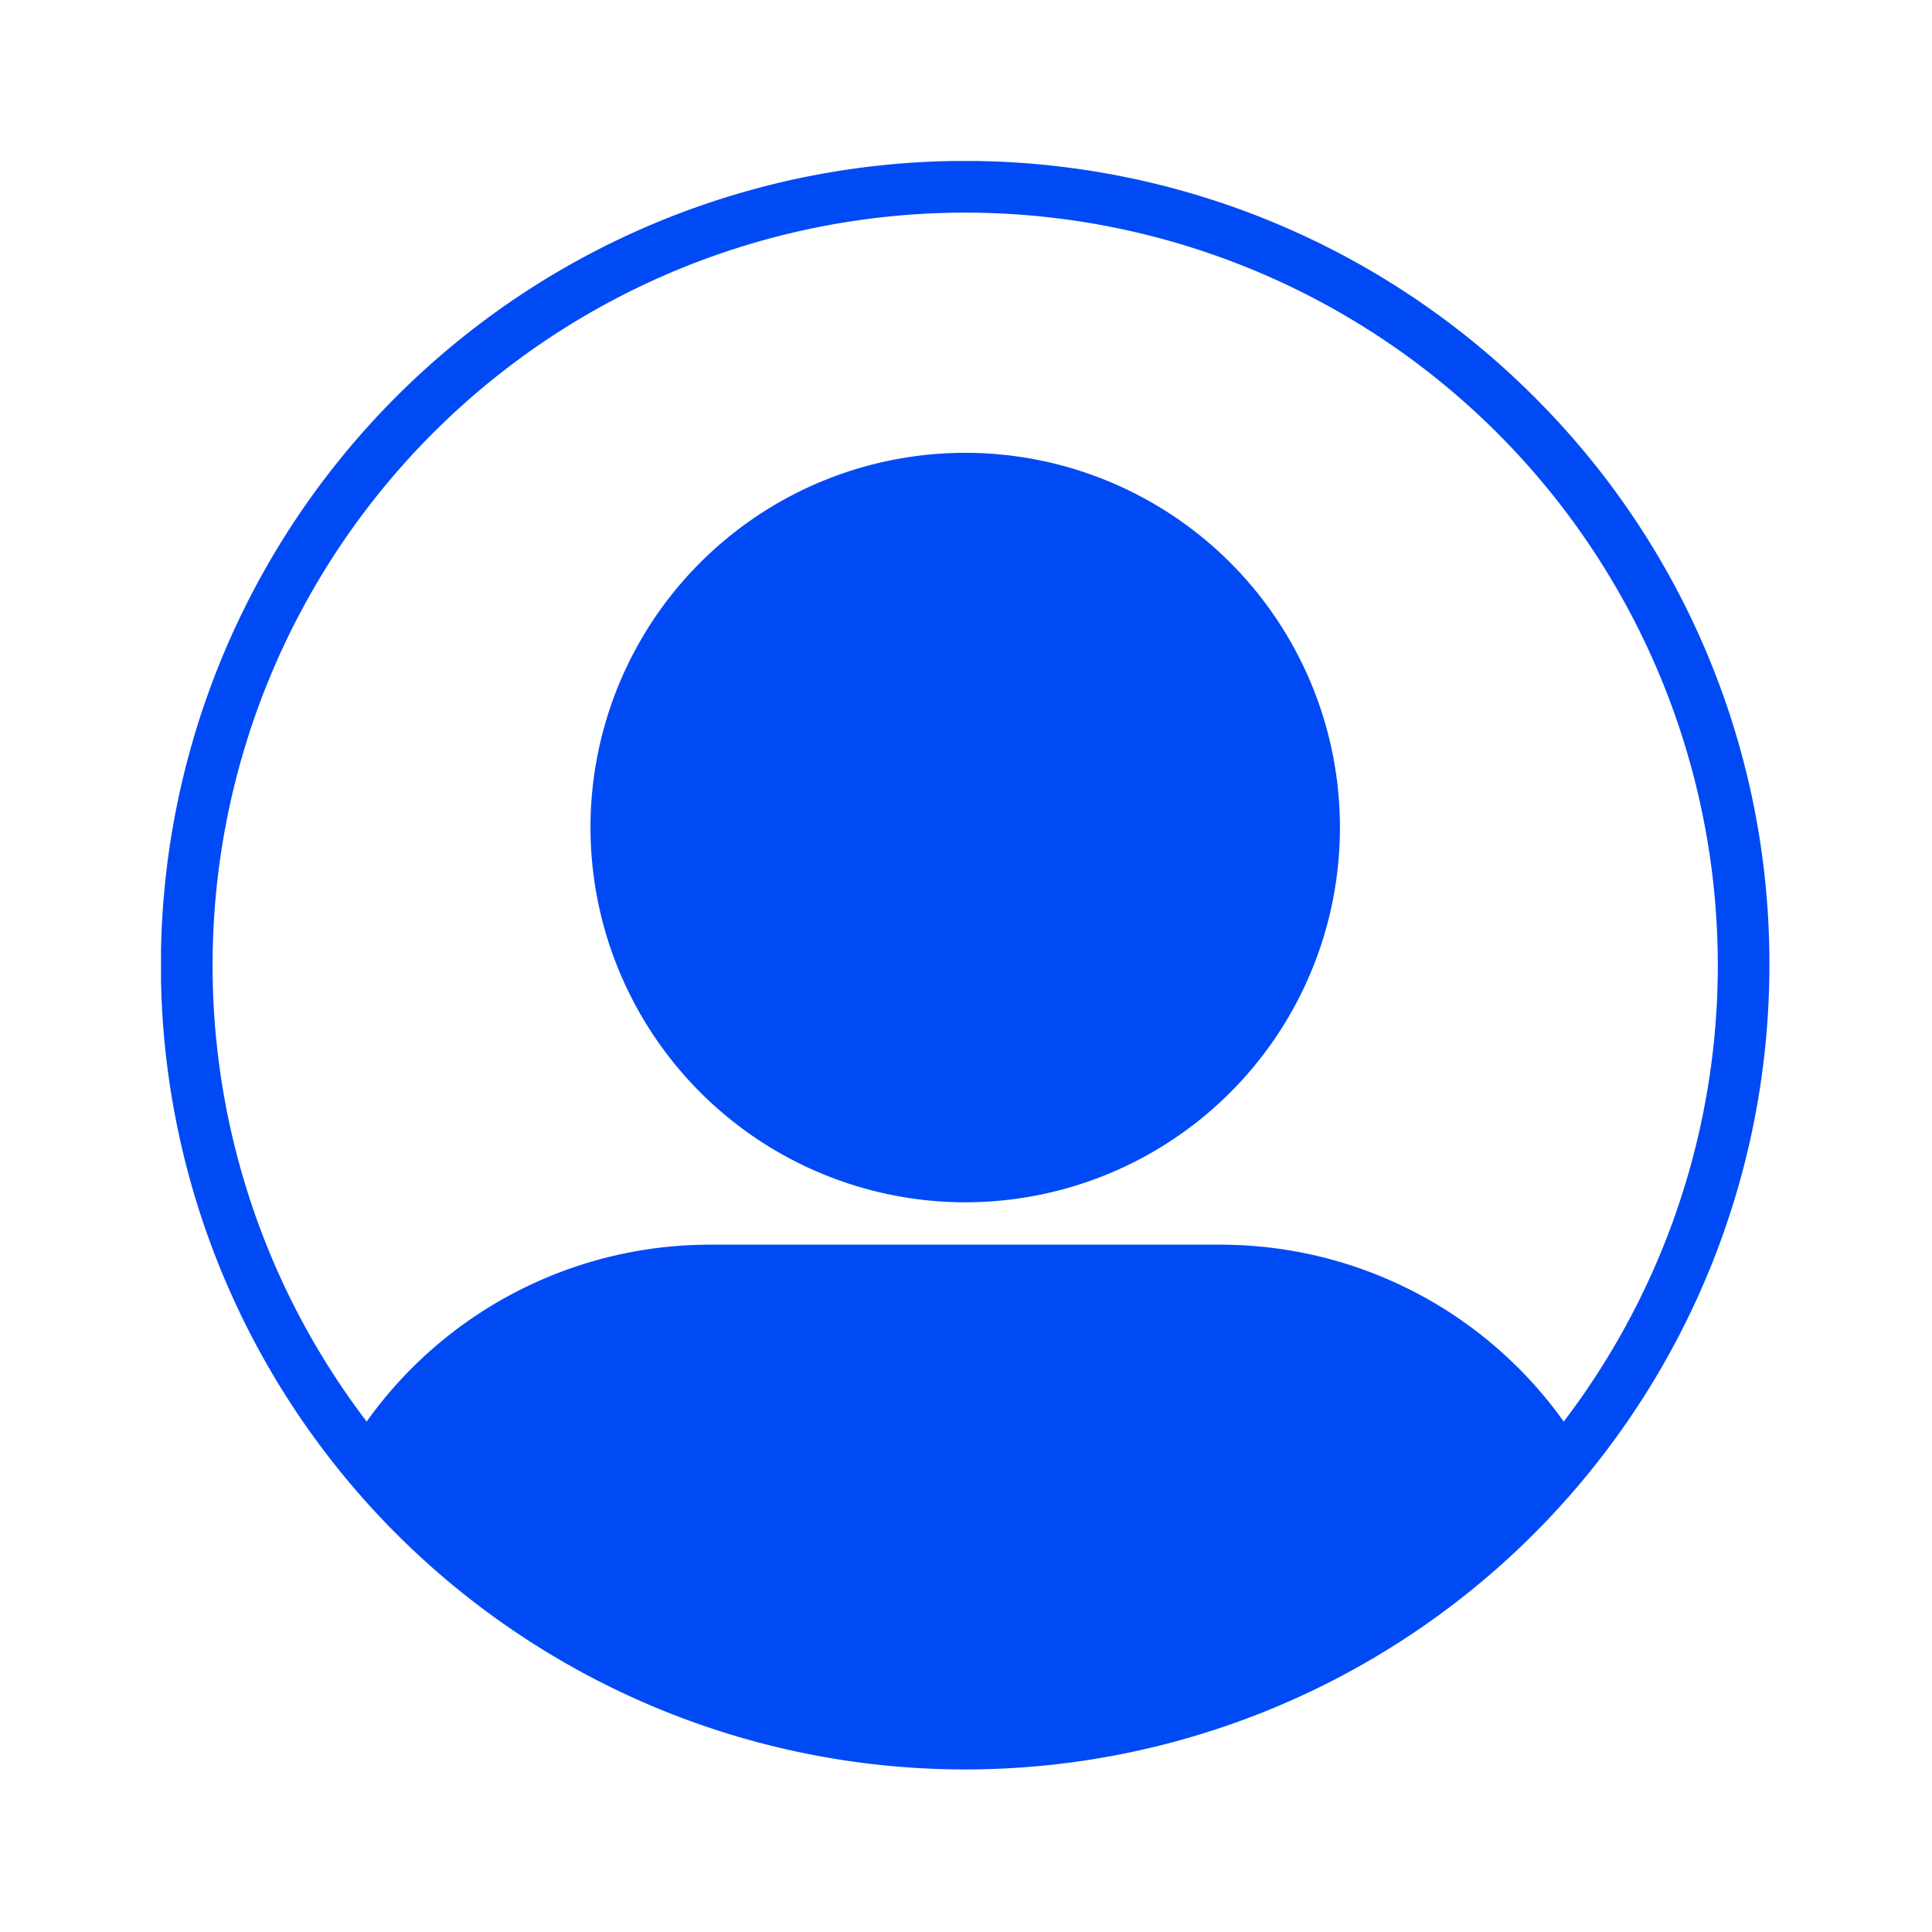 <svg xmlns="http://www.w3.org/2000/svg" xmlns:xlink="http://www.w3.org/1999/xlink" width="120" height="120" viewBox="0 0 120 120">
  <defs>
    <clipPath id="clip-path">
      <path id="Path_131" data-name="Path 131" d="M260.684,144.934h100V244.994h-100Zm0,0"/>
    </clipPath>
  </defs>
  <g id="Group_58" data-name="Group 58" transform="translate(-639 -230)">
    <rect id="Rectangle_18" data-name="Rectangle 18" width="120" height="120" transform="translate(639 230)" fill="none"/>
    <g id="_1" data-name="1" transform="translate(388.316 95.066)" clip-path="url(#clip-path)">
      <path id="Path_130" data-name="Path 130" d="M345.955,159.563a49.954,49.954,0,1,0,14.629,35.321A49.624,49.624,0,0,0,345.955,159.563ZM277.58,161.83a46.748,46.748,0,0,1,70.23,61.4,26.171,26.171,0,0,0-21.389-10.986H294.847a26.171,26.171,0,0,0-21.389,10.986,46.753,46.753,0,0,1,4.122-61.4Zm33.054,47.78a23.275,23.275,0,1,0-23.274-23.274A23.3,23.3,0,0,0,310.634,209.611Zm0,0" fill="#004af5"/>
    </g>
  </g>
</svg>
